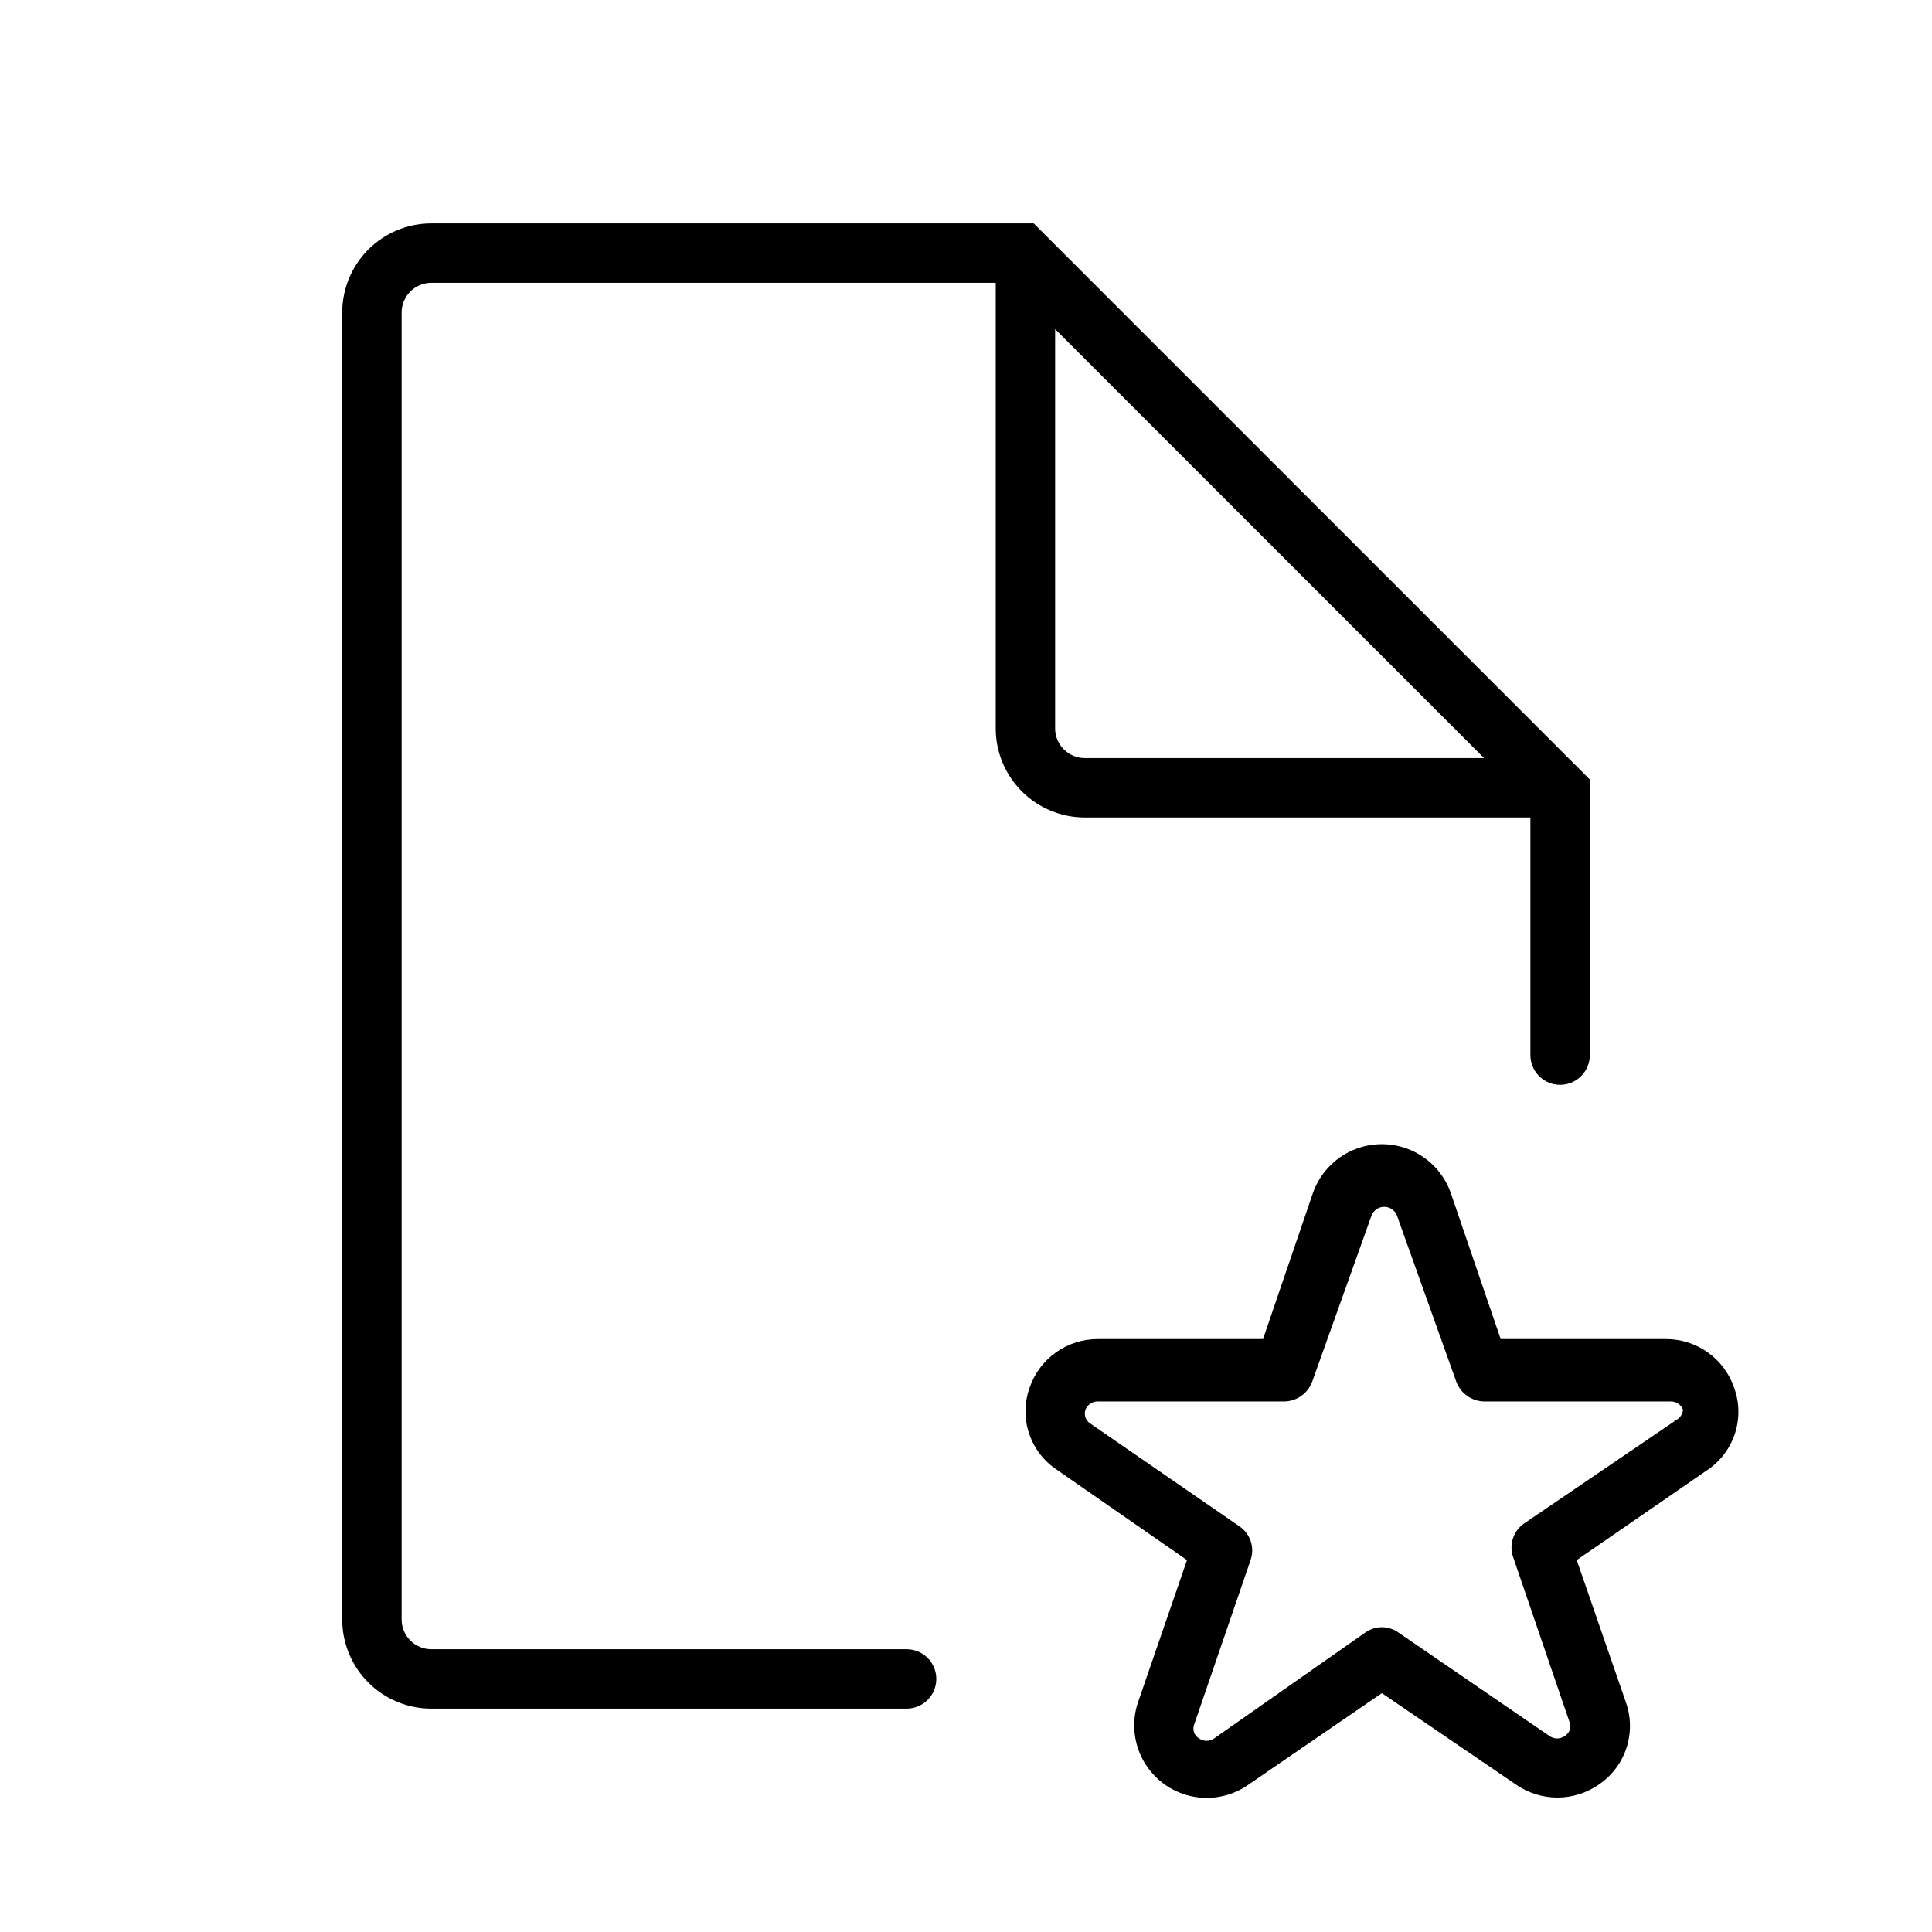 <?xml version="1.0" encoding="UTF-8"?>
<!-- Uploaded to: ICON Repo, www.svgrepo.com, Generator: ICON Repo Mixer Tools -->
<svg fill="#000000" width="800px" height="800px" version="1.1" viewBox="144 144 512 512" xmlns="http://www.w3.org/2000/svg">
 <g>
  <path d="m549.57 360.64v62.977c0 4.348 3.523 7.875 7.871 7.875s7.875-3.527 7.875-7.875v-73.051l-147.37-147.36h-159.64c-6.262 0-12.27 2.488-16.699 6.914-4.426 4.43-6.914 10.438-6.914 16.699v346.37c0 6.262 2.488 12.27 6.914 16.699 4.43 4.43 10.438 6.918 16.699 6.918h125.95c4.348 0 7.871-3.527 7.871-7.875 0-4.348-3.523-7.871-7.871-7.871h-125.95c-4.348 0-7.871-3.523-7.871-7.871v-346.37c0-4.348 3.523-7.871 7.871-7.871h149.57v118.08c0 6.262 2.488 12.27 6.918 16.699 4.426 4.426 10.434 6.914 16.699 6.914zm-125.95-23.617v-105.8l113.67 113.67h-105.8c-4.348 0-7.875-3.523-7.875-7.871z"/>
  <path d="m603.57 511.78c-1.289-3.777-3.727-7.055-6.977-9.371-3.246-2.316-7.141-3.555-11.129-3.539h-43.77l-13.227-38.73c-1.785-5.07-5.602-9.168-10.531-11.316-4.93-2.144-10.531-2.144-15.461 0-4.93 2.148-8.746 6.246-10.531 11.316l-13.227 38.73h-43.77c-3.988-0.016-7.883 1.223-11.133 3.539-3.246 2.316-5.688 5.594-6.973 9.371-1.395 3.91-1.438 8.176-0.125 12.113s3.906 7.32 7.367 9.613l34.48 23.93-13.066 37.941v0.004c-1.641 5.113-1.066 10.68 1.586 15.352 2.652 4.672 7.137 8.02 12.371 9.23 5.234 1.211 10.734 0.176 15.168-2.856l35.582-24.402 35.582 24.246c3.215 2.227 7.031 3.418 10.941 3.418 3.91 0 7.727-1.191 10.941-3.418 3.441-2.312 6.019-5.699 7.328-9.629 1.309-3.934 1.281-8.188-0.086-12.098l-13.066-37.789 34.48-23.773c3.492-2.297 6.109-5.711 7.426-9.68 1.312-3.973 1.25-8.273-0.184-12.203zm-15.742 8.816-39.836 27.078c-2.93 1.961-4.16 5.652-2.992 8.977l14.957 43.77c0.512 1.352-0.02 2.875-1.258 3.621-1.219 0.891-2.875 0.891-4.094 0l-39.988-27.395h-0.004c-2.633-1.895-6.18-1.895-8.816 0l-39.988 28.023c-1.219 0.891-2.875 0.891-4.094 0-1.238-0.746-1.77-2.269-1.258-3.621l14.957-43.613c1.168-3.32-0.062-7.016-2.992-8.973l-39.516-27.238h-0.004c-1.191-0.781-1.707-2.266-1.258-3.621 0.527-1.355 1.852-2.238 3.305-2.203h49.281c3.398-0.004 6.422-2.148 7.555-5.352l15.742-44.082 0.004-0.004c0.582-1.305 1.875-2.144 3.305-2.144 1.43 0 2.723 0.84 3.309 2.144l15.742 44.082v0.004c1.133 3.203 4.16 5.348 7.559 5.352h49.277c1.457-0.035 2.777 0.848 3.305 2.203-0.141 1.422-1.141 2.609-2.516 2.992z"/>
 </g>
</svg>